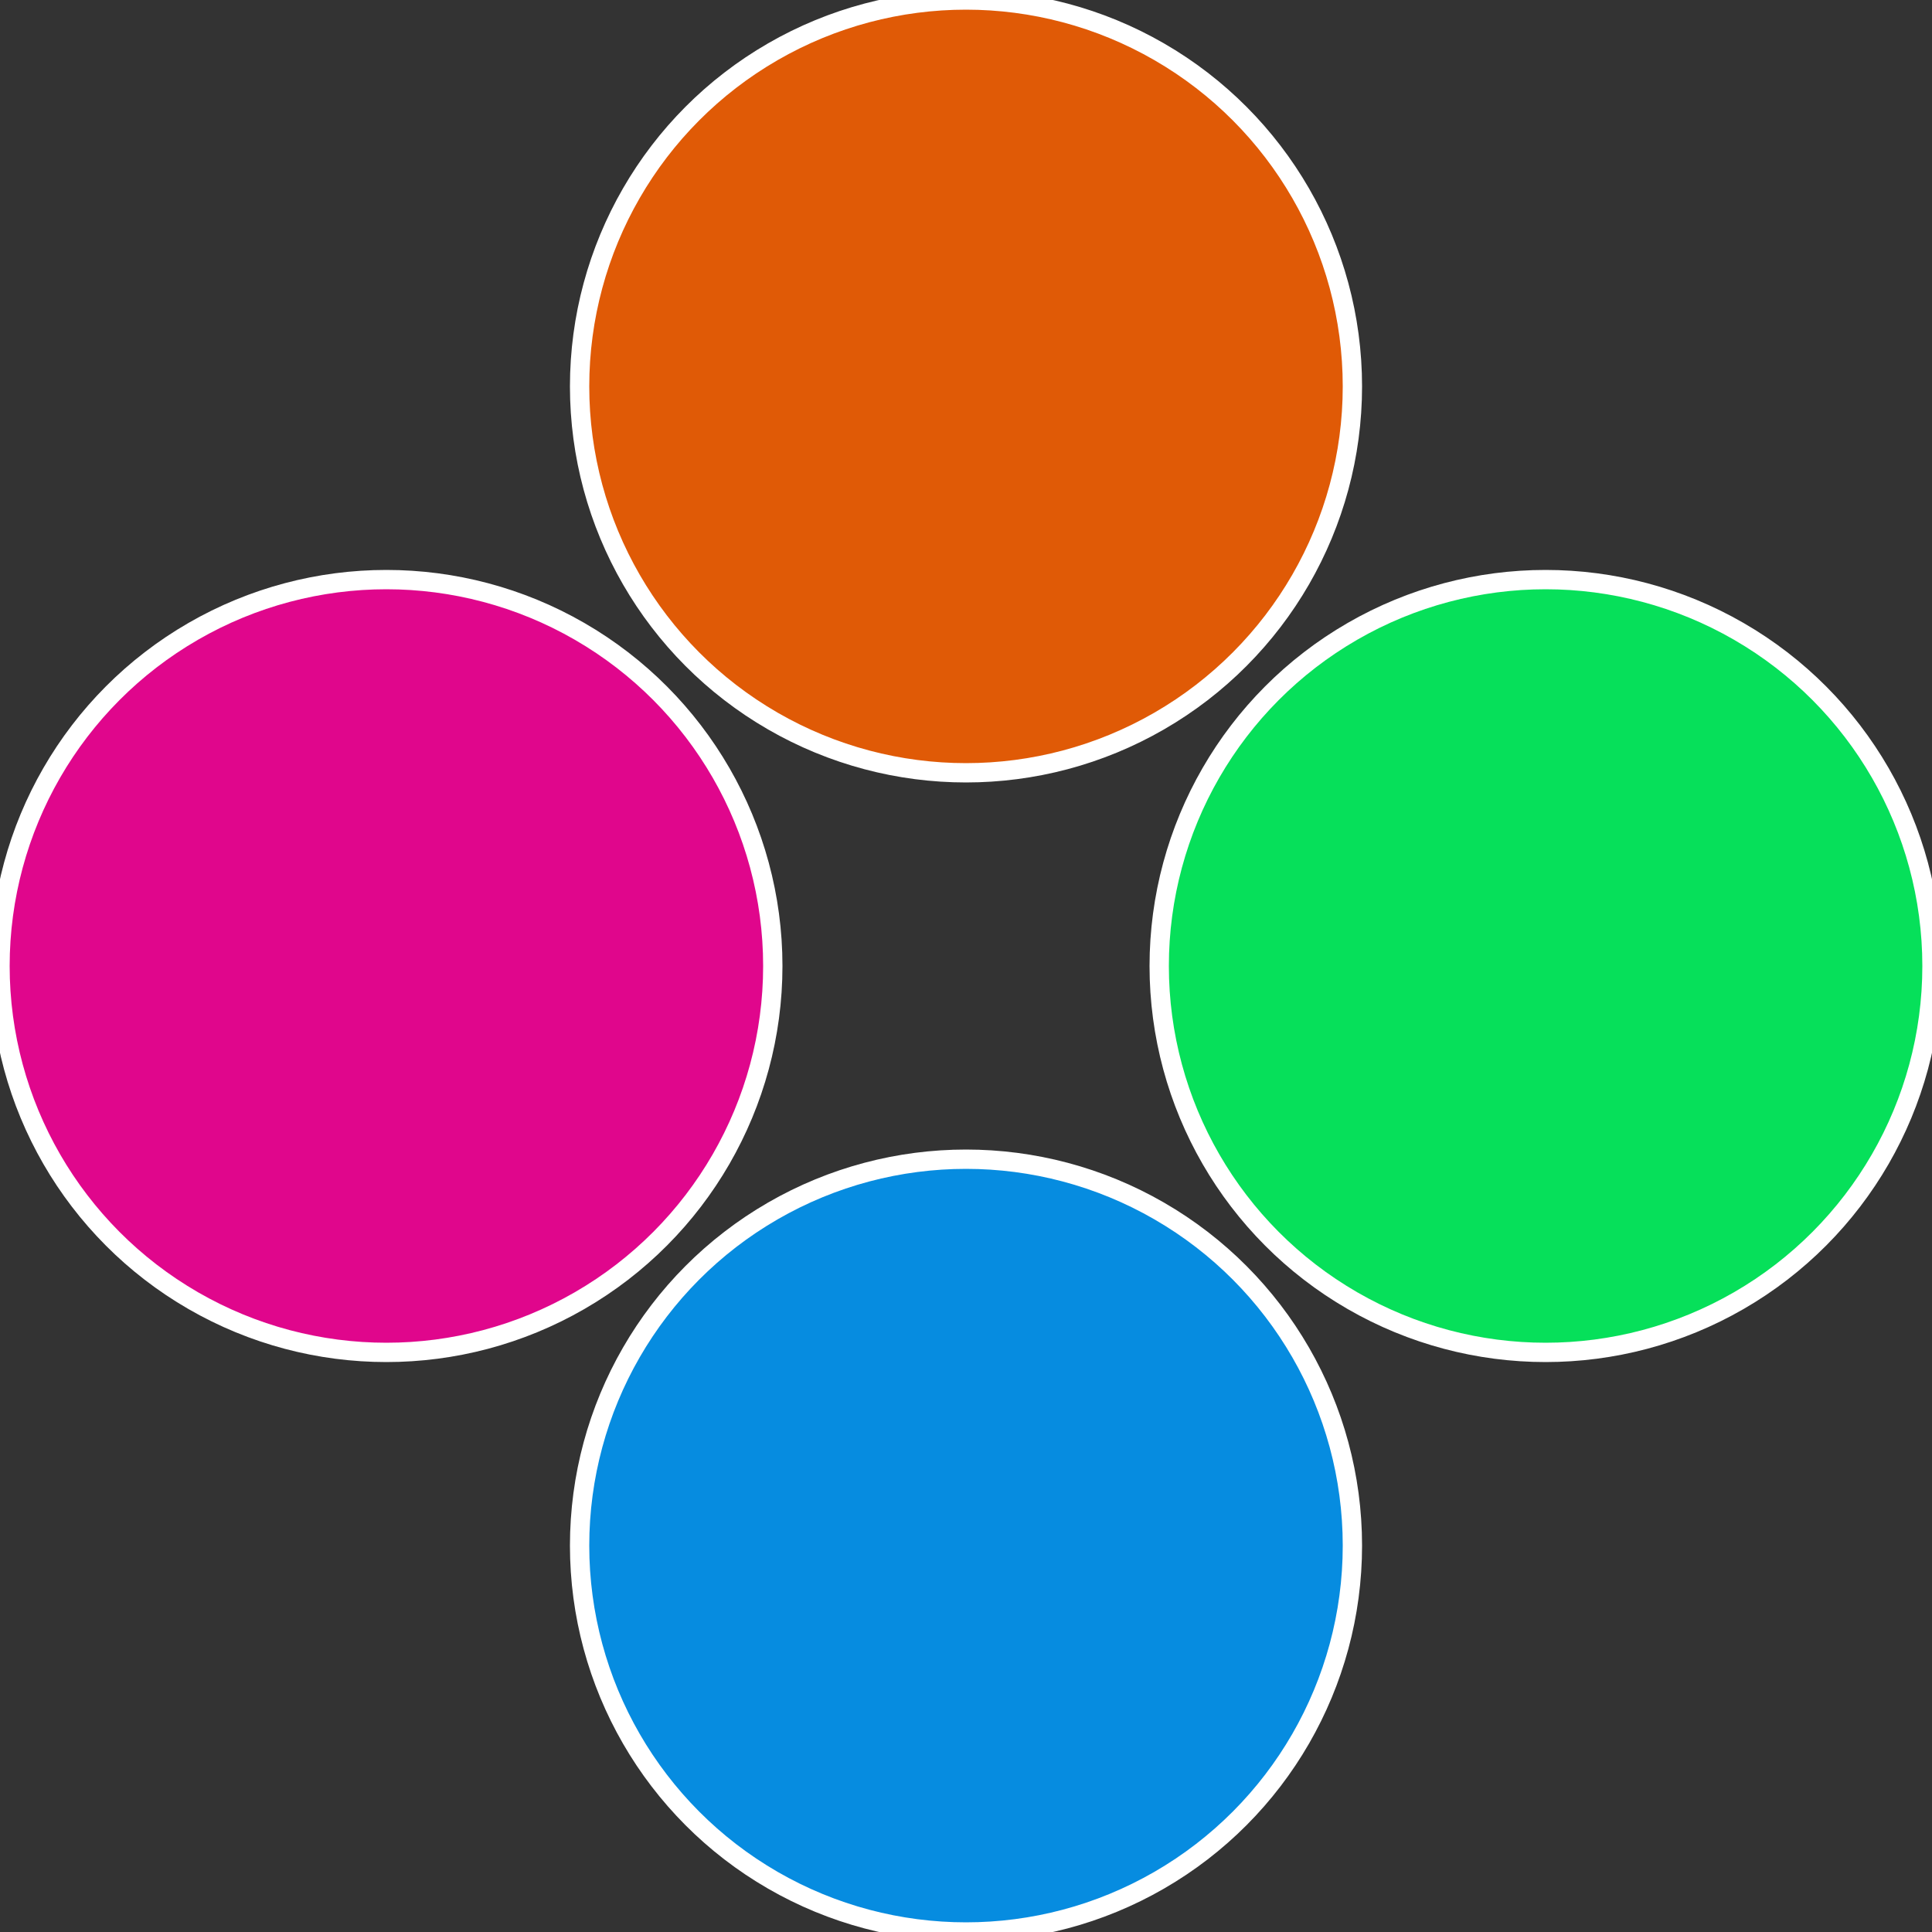 <?xml version="1.0" standalone="no"?>
<svg width="500" height="500" viewBox="-1 -1 2 2" xmlns="http://www.w3.org/2000/svg">
 
                <rect x="-1" y="-1" width="2" height="2" fill="#333333" stroke="none"/>
 
                <circle cx="0.6" cy="0" r="0.4" fill="#06e05a" stroke="#fff" stroke-width="1%" />
             
                <circle cx="3.6739403974421E-17" cy="0.6" r="0.4" fill="#068ce0" stroke="#fff" stroke-width="1%" />
             
                <circle cx="-0.6" cy="7.3478807948841E-17" r="0.4" fill="#e0068c" stroke="#fff" stroke-width="1%" />
             
                <circle cx="-1.1021821192326E-16" cy="-0.6" r="0.4" fill="#e05a06" stroke="#fff" stroke-width="1%" />
            </svg>
